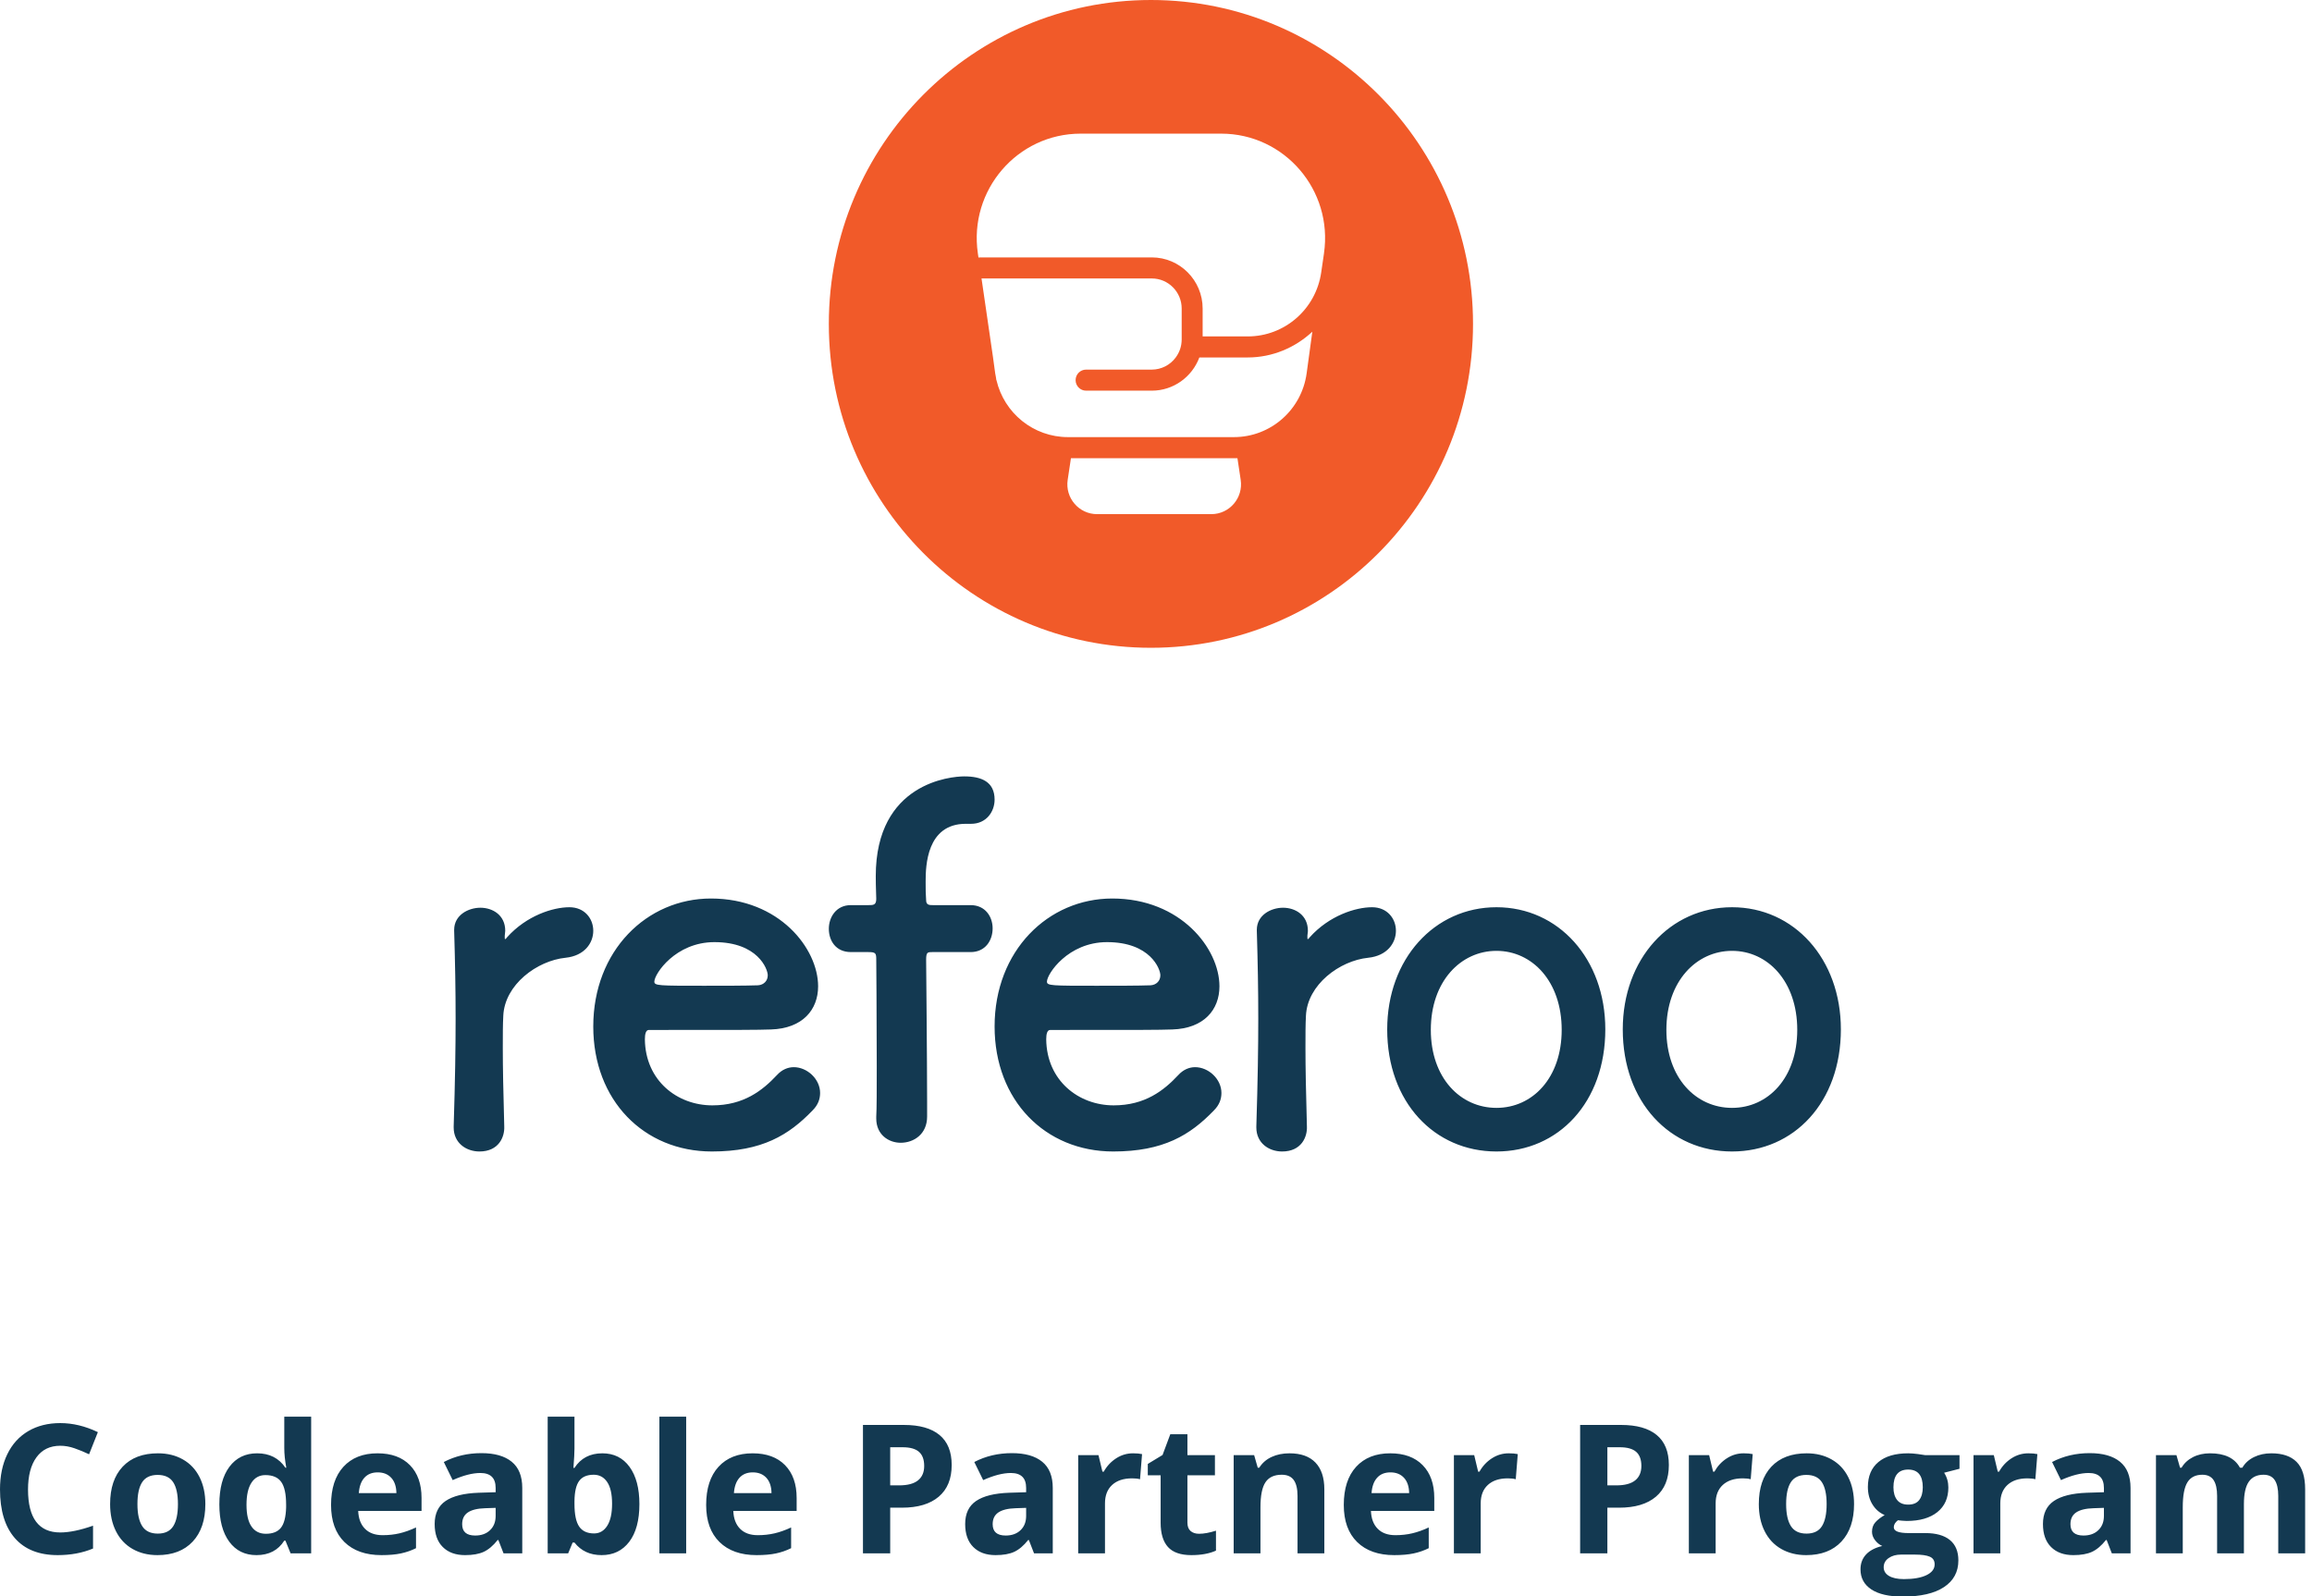 <?xml version="1.0" encoding="UTF-8"?>
<svg width="265px" height="183px" viewBox="0 0 265 183" version="1.1" xmlns="http://www.w3.org/2000/svg" xmlns:xlink="http://www.w3.org/1999/xlink">
    <title>Login form 265x183</title>
    <g id="Login-form-265x183" stroke="none" stroke-width="1" fill="none" fill-rule="evenodd">
        <g id="Logo" fill-rule="nonzero">
            <g id="Tagline" transform="translate(0, 162.4)" fill="#133951">
                <path d="M6.616,15.87 C8.106,15.87 9.455,15.618 10.664,15.114 L10.664,15.114 L10.664,12.496 C9.194,13.013 7.942,13.272 6.908,13.272 C4.444,13.272 3.212,11.63 3.212,8.348 C3.212,6.77 3.534,5.54 4.179,4.657 C4.823,3.774 5.733,3.333 6.908,3.333 C7.445,3.333 7.992,3.43 8.549,3.625 C9.106,3.82 9.66,4.048 10.211,4.31 L10.211,4.31 L11.218,1.772 C9.774,1.081 8.338,0.735 6.908,0.735 C5.505,0.735 4.281,1.042 3.237,1.656 C2.193,2.271 1.393,3.153 0.836,4.305 C0.279,5.456 0,6.797 0,8.328 C0,10.758 0.567,12.622 1.702,13.921 C2.836,15.22 4.474,15.87 6.616,15.87 Z M18.049,15.87 C19.774,15.87 21.12,15.353 22.087,14.319 C23.054,13.285 23.537,11.852 23.537,10.019 C23.537,8.838 23.315,7.807 22.872,6.928 C22.429,6.048 21.795,5.374 20.969,4.904 C20.143,4.434 19.19,4.199 18.109,4.199 C16.371,4.199 15.021,4.709 14.061,5.73 C13.101,6.75 12.621,8.18 12.621,10.019 C12.621,11.201 12.843,12.235 13.286,13.121 C13.729,14.007 14.364,14.687 15.189,15.16 C16.015,15.633 16.968,15.87 18.049,15.87 Z M18.089,13.403 C17.264,13.403 16.668,13.117 16.302,12.547 C15.936,11.976 15.753,11.134 15.753,10.019 C15.753,8.898 15.934,8.061 16.297,7.507 C16.659,6.953 17.25,6.676 18.069,6.676 C18.895,6.676 19.489,6.955 19.851,7.512 C20.214,8.069 20.395,8.905 20.395,10.019 C20.395,11.14 20.216,11.985 19.857,12.552 C19.497,13.119 18.908,13.403 18.089,13.403 Z M29.392,15.87 C30.822,15.87 31.886,15.316 32.584,14.208 L32.584,14.208 L32.715,14.208 L33.309,15.668 L35.665,15.668 L35.665,0 L32.584,0 L32.584,3.605 C32.584,4.263 32.661,5.011 32.815,5.85 L32.815,5.85 L32.715,5.85 C31.969,4.75 30.889,4.199 29.472,4.199 C28.123,4.199 27.064,4.714 26.295,5.745 C25.527,6.775 25.142,8.213 25.142,10.06 C25.142,11.879 25.52,13.302 26.275,14.329 C27.03,15.356 28.069,15.87 29.392,15.87 Z M30.469,13.423 C29.758,13.423 29.21,13.146 28.828,12.592 C28.445,12.038 28.254,11.207 28.254,10.1 C28.254,8.992 28.443,8.148 28.823,7.567 C29.202,6.987 29.734,6.696 30.419,6.696 C31.258,6.696 31.864,6.958 32.236,7.482 C32.609,8.005 32.795,8.871 32.795,10.08 L32.795,10.08 L32.795,10.412 C32.762,11.506 32.562,12.282 32.196,12.738 C31.83,13.195 31.255,13.423 30.469,13.423 Z M43.725,15.87 C44.604,15.87 45.35,15.804 45.96,15.673 C46.571,15.542 47.145,15.343 47.682,15.074 L47.682,15.074 L47.682,12.698 C47.024,13.007 46.393,13.231 45.789,13.372 C45.185,13.513 44.544,13.584 43.866,13.584 C42.993,13.584 42.315,13.339 41.832,12.849 C41.349,12.359 41.09,11.677 41.057,10.805 L41.057,10.805 L48.317,10.805 L48.317,9.314 C48.317,7.717 47.874,6.465 46.988,5.558 C46.101,4.652 44.863,4.199 43.272,4.199 C41.607,4.199 40.303,4.714 39.36,5.745 C38.417,6.775 37.945,8.234 37.945,10.12 C37.945,11.953 38.455,13.369 39.476,14.369 C40.496,15.37 41.912,15.87 43.725,15.87 Z M45.437,8.761 L41.127,8.761 C41.181,8.002 41.392,7.416 41.761,7.003 C42.131,6.591 42.641,6.384 43.292,6.384 C43.943,6.384 44.46,6.591 44.843,7.003 C45.225,7.416 45.423,8.002 45.437,8.761 L45.437,8.761 Z M53.305,15.87 C54.185,15.87 54.898,15.744 55.445,15.492 C55.992,15.24 56.524,14.789 57.041,14.138 L57.041,14.138 L57.122,14.138 L57.716,15.668 L59.861,15.668 L59.861,8.166 C59.861,6.824 59.458,5.824 58.652,5.166 C57.847,4.508 56.689,4.179 55.178,4.179 C53.601,4.179 52.164,4.518 50.869,5.196 L50.869,5.196 L51.886,7.27 C53.101,6.727 54.158,6.455 55.058,6.455 C56.226,6.455 56.81,7.025 56.81,8.166 L56.81,8.166 L56.81,8.66 L54.856,8.72 C53.171,8.781 51.911,9.095 51.075,9.662 C50.239,10.229 49.821,11.11 49.821,12.305 C49.821,13.446 50.132,14.326 50.753,14.943 C51.374,15.561 52.225,15.87 53.305,15.87 Z M54.463,13.624 C53.47,13.624 52.973,13.191 52.973,12.325 C52.973,11.721 53.191,11.271 53.628,10.976 C54.064,10.681 54.729,10.519 55.621,10.493 L55.621,10.493 L56.81,10.452 L56.81,11.379 C56.81,12.057 56.597,12.6 56.17,13.01 C55.744,13.419 55.175,13.624 54.463,13.624 Z M68.958,15.87 C70.294,15.87 71.349,15.36 72.125,14.339 C72.9,13.319 73.288,11.879 73.288,10.019 C73.288,8.213 72.912,6.792 72.16,5.755 C71.408,4.718 70.368,4.199 69.038,4.199 C67.629,4.199 66.565,4.756 65.846,5.871 L65.846,5.871 L65.726,5.871 C65.806,4.85 65.846,4.108 65.846,3.645 L65.846,3.645 L65.846,0 L62.775,0 L62.775,15.668 L65.121,15.668 L65.635,14.43 L65.846,14.43 C66.598,15.39 67.635,15.87 68.958,15.87 Z M68.092,13.383 C67.313,13.383 66.744,13.121 66.385,12.597 C66.026,12.073 65.846,11.207 65.846,9.999 L65.846,9.999 L65.846,9.667 C65.86,8.593 66.041,7.822 66.39,7.356 C66.739,6.889 67.293,6.656 68.052,6.656 C68.703,6.656 69.216,6.933 69.592,7.487 C69.968,8.041 70.156,8.871 70.156,9.979 C70.156,11.087 69.97,11.931 69.597,12.511 C69.225,13.092 68.723,13.383 68.092,13.383 Z M78.649,15.668 L78.649,0 L75.578,0 L75.578,15.668 L78.649,15.668 Z M86.719,15.87 C87.599,15.87 88.344,15.804 88.955,15.673 C89.566,15.542 90.139,15.343 90.677,15.074 L90.677,15.074 L90.677,12.698 C90.019,13.007 89.388,13.231 88.783,13.372 C88.179,13.513 87.538,13.584 86.86,13.584 C85.987,13.584 85.309,13.339 84.826,12.849 C84.343,12.359 84.084,11.677 84.051,10.805 L84.051,10.805 L91.311,10.805 L91.311,9.314 C91.311,7.717 90.868,6.465 89.982,5.558 C89.096,4.652 87.857,4.199 86.266,4.199 C84.601,4.199 83.297,4.714 82.354,5.745 C81.411,6.775 80.939,8.234 80.939,10.12 C80.939,11.953 81.449,13.369 82.47,14.369 C83.49,15.37 84.907,15.87 86.719,15.87 Z M88.431,8.761 L84.121,8.761 C84.175,8.002 84.386,7.416 84.756,7.003 C85.125,6.591 85.635,6.384 86.286,6.384 C86.937,6.384 87.454,6.591 87.837,7.003 C88.22,7.416 88.418,8.002 88.431,8.761 L88.431,8.761 Z M102.034,15.668 L102.034,10.432 L103.373,10.432 C105.199,10.432 106.607,10.013 107.597,9.173 C108.587,8.334 109.082,7.123 109.082,5.538 C109.082,4.014 108.617,2.868 107.688,2.1 C106.758,1.331 105.4,0.947 103.614,0.947 L103.614,0.947 L98.912,0.947 L98.912,15.668 L102.034,15.668 Z M103.061,7.874 L102.034,7.874 L102.034,3.504 L103.453,3.504 C104.306,3.504 104.932,3.679 105.331,4.028 C105.731,4.377 105.93,4.917 105.93,5.649 C105.93,6.374 105.692,6.926 105.216,7.306 C104.739,7.685 104.021,7.874 103.061,7.874 L103.061,7.874 Z M114.111,15.87 C114.991,15.87 115.704,15.744 116.251,15.492 C116.798,15.24 117.33,14.789 117.847,14.138 L117.847,14.138 L117.928,14.138 L118.522,15.668 L120.667,15.668 L120.667,8.166 C120.667,6.824 120.264,5.824 119.458,5.166 C118.653,4.508 117.495,4.179 115.984,4.179 C114.407,4.179 112.97,4.518 111.674,5.196 L111.674,5.196 L112.691,7.27 C113.907,6.727 114.964,6.455 115.863,6.455 C117.031,6.455 117.615,7.025 117.615,8.166 L117.615,8.166 L117.615,8.66 L115.662,8.72 C113.977,8.781 112.717,9.095 111.881,9.662 C111.045,10.229 110.627,11.11 110.627,12.305 C110.627,13.446 110.938,14.326 111.559,14.943 C112.18,15.561 113.03,15.87 114.111,15.87 Z M115.269,13.624 C114.276,13.624 113.779,13.191 113.779,12.325 C113.779,11.721 113.997,11.271 114.434,10.976 C114.87,10.681 115.534,10.519 116.427,10.493 L116.427,10.493 L117.615,10.452 L117.615,11.379 C117.615,12.057 117.402,12.6 116.976,13.01 C116.55,13.419 115.981,13.624 115.269,13.624 Z M126.652,15.668 L126.652,9.939 C126.652,9.032 126.926,8.328 127.473,7.824 C128.02,7.321 128.784,7.069 129.764,7.069 C130.12,7.069 130.422,7.102 130.67,7.17 L130.67,7.17 L130.902,4.29 C130.626,4.229 130.281,4.199 129.864,4.199 C129.166,4.199 128.52,4.392 127.926,4.778 C127.332,5.164 126.86,5.673 126.511,6.304 L126.511,6.304 L126.36,6.304 L125.907,4.41 L123.581,4.41 L123.581,15.668 L126.652,15.668 Z M136.555,15.87 C137.669,15.87 138.609,15.699 139.374,15.356 L139.374,15.356 L139.374,13.07 C138.623,13.305 137.978,13.423 137.441,13.423 C137.038,13.423 136.714,13.319 136.469,13.111 C136.224,12.903 136.102,12.58 136.102,12.144 L136.102,12.144 L136.102,6.716 L139.254,6.716 L139.254,4.41 L136.102,4.41 L136.102,2.014 L134.138,2.014 L133.252,4.39 L131.56,5.417 L131.56,6.716 L133.031,6.716 L133.031,12.144 C133.031,13.386 133.311,14.317 133.871,14.938 C134.432,15.559 135.326,15.87 136.555,15.87 Z M144.474,15.668 L144.474,10.372 C144.474,9.043 144.665,8.091 145.048,7.517 C145.431,6.943 146.051,6.656 146.911,6.656 C147.542,6.656 148.002,6.859 148.29,7.265 C148.579,7.671 148.723,8.281 148.723,9.093 L148.723,9.093 L148.723,15.668 L151.795,15.668 L151.795,8.328 C151.795,6.992 151.455,5.97 150.777,5.261 C150.099,4.553 149.106,4.199 147.797,4.199 C147.032,4.199 146.349,4.338 145.748,4.617 C145.147,4.896 144.675,5.307 144.333,5.85 L144.333,5.85 L144.162,5.85 L143.749,4.41 L141.403,4.41 L141.403,15.668 L144.474,15.668 Z M159.804,15.87 C160.684,15.87 161.429,15.804 162.04,15.673 C162.65,15.542 163.224,15.343 163.761,15.074 L163.761,15.074 L163.761,12.698 C163.104,13.007 162.473,13.231 161.868,13.372 C161.264,13.513 160.623,13.584 159.945,13.584 C159.072,13.584 158.394,13.339 157.911,12.849 C157.428,12.359 157.169,11.677 157.136,10.805 L157.136,10.805 L164.396,10.805 L164.396,9.314 C164.396,7.717 163.953,6.465 163.067,5.558 C162.181,4.652 160.942,4.199 159.351,4.199 C157.686,4.199 156.382,4.714 155.439,5.745 C154.496,6.775 154.024,8.234 154.024,10.12 C154.024,11.953 154.534,13.369 155.555,14.369 C156.575,15.37 157.992,15.87 159.804,15.87 Z M161.516,8.761 L157.206,8.761 C157.26,8.002 157.471,7.416 157.841,7.003 C158.21,6.591 158.72,6.384 159.371,6.384 C160.022,6.384 160.539,6.591 160.922,7.003 C161.304,7.416 161.503,8.002 161.516,8.761 L161.516,8.761 Z M169.717,15.668 L169.717,9.939 C169.717,9.032 169.99,8.328 170.538,7.824 C171.085,7.321 171.848,7.069 172.828,7.069 C173.184,7.069 173.486,7.102 173.735,7.17 L173.735,7.17 L173.966,4.29 C173.691,4.229 173.345,4.199 172.929,4.199 C172.231,4.199 171.585,4.392 170.991,4.778 C170.397,5.164 169.925,5.673 169.576,6.304 L169.576,6.304 L169.425,6.304 L168.972,4.41 L166.646,4.41 L166.646,15.668 L169.717,15.668 Z M184.236,15.668 L184.236,10.432 L185.575,10.432 C187.401,10.432 188.809,10.013 189.799,9.173 C190.789,8.334 191.284,7.123 191.284,5.538 C191.284,4.014 190.82,2.868 189.89,2.1 C188.96,1.331 187.602,0.947 185.817,0.947 L185.817,0.947 L181.114,0.947 L181.114,15.668 L184.236,15.668 Z M185.263,7.874 L184.236,7.874 L184.236,3.504 L185.656,3.504 C186.508,3.504 187.134,3.679 187.534,4.028 C187.933,4.377 188.133,4.917 188.133,5.649 C188.133,6.374 187.894,6.926 187.418,7.306 C186.941,7.685 186.223,7.874 185.263,7.874 L185.263,7.874 Z M196.646,15.668 L196.646,9.939 C196.646,9.032 196.919,8.328 197.466,7.824 C198.014,7.321 198.777,7.069 199.757,7.069 C200.113,7.069 200.415,7.102 200.664,7.17 L200.664,7.17 L200.895,4.29 C200.62,4.229 200.274,4.199 199.858,4.199 C199.16,4.199 198.514,4.392 197.92,4.778 C197.325,5.164 196.854,5.673 196.505,6.304 L196.505,6.304 L196.354,6.304 L195.901,4.41 L193.575,4.41 L193.575,15.668 L196.646,15.668 Z M207.022,15.87 C208.747,15.87 210.093,15.353 211.06,14.319 C212.026,13.285 212.51,11.852 212.51,10.019 C212.51,8.838 212.288,7.807 211.845,6.928 C211.402,6.048 210.768,5.374 209.942,4.904 C209.116,4.434 208.163,4.199 207.082,4.199 C205.343,4.199 203.994,4.709 203.034,5.73 C202.074,6.75 201.594,8.18 201.594,10.019 C201.594,11.201 201.816,12.235 202.259,13.121 C202.702,14.007 203.336,14.687 204.162,15.16 C204.988,15.633 205.941,15.87 207.022,15.87 Z M207.062,13.403 C206.236,13.403 205.641,13.117 205.275,12.547 C204.909,11.976 204.726,11.134 204.726,10.019 C204.726,8.898 204.907,8.061 205.27,7.507 C205.632,6.953 206.223,6.676 207.042,6.676 C207.868,6.676 208.462,6.955 208.824,7.512 C209.187,8.069 209.368,8.905 209.368,10.019 C209.368,11.14 209.188,11.985 208.829,12.552 C208.47,13.119 207.881,13.403 207.062,13.403 Z M218.093,20.623 C220.147,20.623 221.723,20.26 222.82,19.535 C223.918,18.81 224.467,17.79 224.467,16.474 C224.467,15.447 224.143,14.668 223.495,14.138 C222.847,13.607 221.906,13.342 220.67,13.342 L220.67,13.342 L218.757,13.342 C217.629,13.342 217.065,13.121 217.065,12.678 C217.065,12.382 217.223,12.114 217.539,11.872 L217.539,11.872 L217.992,11.922 L218.546,11.953 C220.043,11.953 221.212,11.615 222.055,10.941 C222.897,10.266 223.319,9.324 223.319,8.116 C223.319,7.492 223.158,6.928 222.835,6.424 L222.835,6.424 L224.597,5.971 L224.597,4.41 L220.67,4.41 C220.55,4.384 220.273,4.342 219.84,4.285 C219.407,4.228 219.032,4.199 218.717,4.199 C217.233,4.199 216.092,4.535 215.293,5.206 C214.494,5.877 214.095,6.827 214.095,8.056 C214.095,8.821 214.268,9.486 214.613,10.049 C214.959,10.613 215.427,11.023 216.018,11.278 C215.548,11.553 215.189,11.833 214.941,12.119 C214.692,12.404 214.568,12.762 214.568,13.191 C214.568,13.534 214.686,13.857 214.921,14.163 C215.156,14.468 215.431,14.688 215.746,14.822 C214.927,15.017 214.306,15.343 213.883,15.799 C213.46,16.256 213.249,16.823 213.249,17.501 C213.249,18.488 213.664,19.255 214.493,19.802 C215.322,20.349 216.522,20.623 218.093,20.623 Z M218.717,10.08 C218.146,10.08 217.722,9.902 217.443,9.546 C217.164,9.19 217.025,8.707 217.025,8.096 C217.025,6.74 217.589,6.062 218.717,6.062 C219.831,6.062 220.388,6.74 220.388,8.096 C220.388,8.707 220.254,9.19 219.986,9.546 C219.717,9.902 219.294,10.08 218.717,10.08 Z M218.223,18.619 C217.492,18.619 216.923,18.498 216.517,18.256 C216.11,18.015 215.907,17.682 215.907,17.259 C215.907,16.823 216.097,16.472 216.476,16.207 C216.856,15.942 217.327,15.809 217.891,15.809 L217.891,15.809 L219.482,15.809 C220.254,15.809 220.825,15.89 221.194,16.051 C221.563,16.212 221.748,16.504 221.748,16.927 C221.748,17.451 221.436,17.863 220.811,18.166 C220.187,18.468 219.324,18.619 218.223,18.619 Z M229.274,15.668 L229.274,9.939 C229.274,9.032 229.548,8.328 230.095,7.824 C230.642,7.321 231.405,7.069 232.386,7.069 C232.741,7.069 233.043,7.102 233.292,7.17 L233.292,7.17 L233.523,4.29 C233.248,4.229 232.902,4.199 232.486,4.199 C231.788,4.199 231.142,4.392 230.548,4.778 C229.954,5.164 229.482,5.673 229.133,6.304 L229.133,6.304 L228.982,6.304 L228.529,4.41 L226.203,4.41 L226.203,15.668 L229.274,15.668 Z M237.646,15.87 C238.526,15.87 239.239,15.744 239.786,15.492 C240.333,15.24 240.865,14.789 241.382,14.138 L241.382,14.138 L241.463,14.138 L242.057,15.668 L244.201,15.668 L244.201,8.166 C244.201,6.824 243.799,5.824 242.993,5.166 C242.188,4.508 241.03,4.179 239.519,4.179 C237.942,4.179 236.505,4.518 235.209,5.196 L235.209,5.196 L236.226,7.27 C237.441,6.727 238.499,6.455 239.398,6.455 C240.566,6.455 241.15,7.025 241.15,8.166 L241.15,8.166 L241.15,8.66 L239.197,8.72 C237.512,8.781 236.252,9.095 235.416,9.662 C234.58,10.229 234.162,11.11 234.162,12.305 C234.162,13.446 234.473,14.326 235.094,14.943 C235.714,15.561 236.565,15.87 237.646,15.87 Z M238.804,13.624 C237.811,13.624 237.314,13.191 237.314,12.325 C237.314,11.721 237.532,11.271 237.968,10.976 C238.405,10.681 239.069,10.519 239.962,10.493 L239.962,10.493 L241.15,10.452 L241.15,11.379 C241.15,12.057 240.937,12.6 240.511,13.01 C240.085,13.419 239.516,13.624 238.804,13.624 Z M250.187,15.668 L250.187,10.372 C250.187,9.049 250.365,8.099 250.721,7.522 C251.077,6.945 251.647,6.656 252.433,6.656 C253.017,6.656 253.445,6.859 253.717,7.265 C253.988,7.671 254.124,8.281 254.124,9.093 L254.124,9.093 L254.124,15.668 L257.196,15.668 L257.196,10.019 C257.196,8.851 257.382,7.999 257.754,7.462 C258.127,6.925 258.689,6.656 259.441,6.656 C260.025,6.656 260.453,6.859 260.725,7.265 C260.997,7.671 261.133,8.281 261.133,9.093 L261.133,9.093 L261.133,15.668 L264.214,15.668 L264.214,8.328 C264.214,6.884 263.887,5.835 263.232,5.181 C262.578,4.526 261.613,4.199 260.337,4.199 C259.599,4.199 258.936,4.343 258.349,4.632 C257.761,4.921 257.316,5.327 257.014,5.85 L257.014,5.85 L256.742,5.85 C256.145,4.75 255.004,4.199 253.319,4.199 C252.58,4.199 251.926,4.345 251.355,4.637 C250.785,4.929 250.348,5.334 250.046,5.85 L250.046,5.85 L249.875,5.85 L249.462,4.41 L247.116,4.41 L247.116,15.668 L250.187,15.668 Z" id="CodeablePartnerProgram"></path>
            </g>
            <g id="Title" transform="translate(52, 89)" fill="#133951">
                <path d="M1.42108547e-14,40.245 L1.42108547e-14,40.132 C0.167,34.791 0.222,31.081 0.222,27.764 C0.222,24.39 0.167,21.466 0.056,17.698 L0.056,17.587 C0.056,15.899 1.672,15.057 3.066,15.057 C4.46,15.057 5.91,15.899 5.91,17.698 C5.91,17.923 5.854,18.092 5.854,18.262 L5.854,18.486 C5.854,18.599 5.854,18.656 5.91,18.656 C5.91,18.656 6.021,18.599 6.132,18.43 C8.363,15.956 11.373,15 13.269,15 C14.996,15 16,16.293 16,17.698 C16,19.105 14.997,20.566 12.823,20.792 C9.532,21.128 5.853,23.885 5.687,27.427 C5.631,28.438 5.631,29.619 5.631,31.137 C5.631,33.329 5.686,36.141 5.797,40.132 C5.853,41.313 5.185,43 2.955,43 C1.45,43 1.42108547e-14,42.044 1.42108547e-14,40.245 L1.42108547e-14,40.245 Z M36,22.802 C36,22.073 34.843,19 29.887,19 C25.424,19 23,22.646 23,23.532 C23,24 23.551,24 28.674,24 C30.932,24 33.412,24 34.898,23.948 C35.56,23.896 36,23.427 36,22.802 L36,22.802 Z M29.597,43 C21.803,43 16,37.143 16,28.671 C16,19.97 22.144,14 29.484,14 C37.334,14 41.772,19.744 41.772,24.065 C41.772,26.738 40.009,28.898 36.368,29.012 C34.605,29.068 33.409,29.068 22.372,29.068 C22.031,29.068 21.916,29.524 21.916,30.149 C21.974,34.869 25.614,37.712 29.654,37.712 C33.238,37.712 35.4,36.007 37.05,34.244 C37.618,33.617 38.302,33.334 38.985,33.334 C40.521,33.334 42,34.699 42,36.29 C42,36.973 41.772,37.655 41.146,38.281 C38.415,41.124 35.343,43 29.597,43 L29.597,43 Z M54.882,20.14 C54.321,20.14 54.153,20.14 54.153,21.028 C54.153,21.028 54.265,32.679 54.265,37.34 L54.265,39.004 C54.265,41.002 52.751,42 51.238,42 C49.838,42 48.436,41.058 48.436,39.226 L48.436,39.004 C48.492,38.116 48.492,35.842 48.492,33.178 C48.492,27.852 48.436,21.028 48.436,21.028 C48.436,20.252 48.38,20.14 47.483,20.14 L45.521,20.14 C43.785,20.14 43,18.809 43,17.477 C43,16.145 43.84,14.758 45.521,14.758 L47.54,14.758 C48.1,14.758 48.436,14.758 48.436,14.037 C48.436,13.482 48.38,12.872 48.38,11.429 C48.38,0.72 57.012,0 58.525,0 C60.487,0 62,0.611 62,2.663 C62,4.05 61.047,5.437 59.31,5.437 L58.693,5.437 C54.21,5.437 54.097,10.263 54.097,12.04 C54.097,12.982 54.097,13.483 54.153,14.203 C54.153,14.758 54.545,14.758 54.938,14.758 L59.254,14.758 C60.936,14.758 61.775,16.09 61.775,17.422 C61.775,18.809 60.936,20.141 59.254,20.141 L54.882,20.141 L54.882,20.14 Z M81,22.802 C81,22.073 79.842,19 74.886,19 C70.423,19 68,22.646 68,23.532 C68,24 68.551,24 73.674,24 C75.932,24 78.411,24 79.898,23.948 C80.56,23.896 81,23.427 81,22.802 L81,22.802 Z M75.597,43 C67.804,43 62,37.143 62,28.671 C62,19.97 68.144,14 75.484,14 C83.334,14 87.772,19.744 87.772,24.065 C87.772,26.738 86.009,28.898 82.368,29.012 C80.605,29.068 79.409,29.068 68.372,29.068 C68.031,29.068 67.917,29.524 67.917,30.149 C67.974,34.869 71.615,37.712 75.654,37.712 C79.238,37.712 81.401,36.007 83.05,34.244 C83.619,33.617 84.302,33.334 84.985,33.334 C86.521,33.334 88,34.699 88,36.29 C88,36.973 87.772,37.655 87.147,38.281 C84.416,41.124 81.343,43 75.597,43 L75.597,43 Z M92,40.245 L92,40.132 C92.167,34.791 92.222,31.081 92.222,27.764 C92.222,24.39 92.167,21.466 92.056,17.698 L92.056,17.587 C92.056,15.899 93.673,15.057 95.066,15.057 C96.46,15.057 97.91,15.899 97.91,17.698 C97.91,17.923 97.853,18.092 97.853,18.262 L97.853,18.486 C97.853,18.599 97.853,18.656 97.91,18.656 C97.91,18.656 98.021,18.599 98.133,18.43 C100.362,15.956 103.373,15 105.267,15 C106.996,15 108,16.293 108,17.698 C108,19.105 106.997,20.566 104.823,20.792 C101.532,21.128 97.853,23.885 97.687,27.427 C97.631,28.438 97.631,29.619 97.631,31.137 C97.631,33.329 97.687,36.141 97.797,40.132 C97.853,41.313 97.184,43 94.955,43 C93.45,43 92,42.044 92,40.245 L92,40.245 Z M127,29.056 C127,23.487 123.611,20 119.524,20 C115.439,20 112,23.487 112,29.056 C112,34.569 115.389,38 119.524,38 C123.66,38 127,34.569 127,29.056 L127,29.056 Z M107.001,29 C107.001,20.921 112.418,15 119.524,15 C126.633,15 132,20.921 132,29 C132,37.356 126.633,43 119.524,43 C112.419,43 107,37.356 107,29.001 L107.001,29 Z M154,29.056 C154,23.487 150.612,20 146.526,20 C142.439,20 139,23.487 139,29.056 C139,34.569 142.388,38 146.525,38 C150.661,38 154,34.569 154,29.056 L154,29.056 Z M134,29 C134,20.921 139.417,15 146.526,15 C153.632,15 159,20.921 159,29 C159,37.356 153.632,43 146.524,43 C139.417,43 134,37.356 134,29.001 L134,29 Z" id="Shape"></path>
            </g>
            <g id="Shape" transform="translate(95, 0)" fill="#F15A29">
                <path d="M56.756,29.037 L56.433,31.246 C55.82,35.449 52.238,38.565 48.015,38.565 L42.846,38.565 L42.846,35.369 C42.846,32.135 40.232,29.507 37.018,29.507 L17.325,29.507 C17.265,29.507 17.208,29.516 17.152,29.524 L17.08,29.037 C16.027,21.806 21.599,15.32 28.865,15.32 L44.968,15.32 C52.234,15.32 57.807,21.806 56.754,29.037 L56.756,29.037 Z M54.767,42.795 C54.195,46.987 50.635,50.108 46.428,50.108 L27.407,50.108 C23.468,50.108 20.096,47.368 19.213,43.577 L19.2,43.577 L19.152,43.242 C19.122,43.094 19.089,42.947 19.068,42.795 L18.816,40.945 L17.501,31.921 L37.018,31.921 C38.908,31.921 40.444,33.466 40.444,35.368 L40.444,38.923 C40.444,39.098 40.428,39.269 40.402,39.437 L40.39,39.524 C40.359,39.692 40.318,39.855 40.267,40.013 L40.255,40.043 C40.139,40.377 39.973,40.692 39.762,40.977 C39.121,41.85 38.103,42.367 37.018,42.37 L29.485,42.37 C28.823,42.37 28.285,42.91 28.285,43.577 C28.285,44.244 28.823,44.784 29.485,44.784 L37.018,44.784 C39.512,44.784 41.64,43.197 42.469,40.977 L48.015,40.977 C50.839,40.977 53.454,39.856 55.419,38.023 L54.767,42.795 L54.767,42.795 Z M43.842,58.938 L30.744,58.938 C28.662,58.938 27.067,57.076 27.378,55.005 L27.751,52.524 L46.835,52.524 L47.207,55.004 C47.519,57.076 45.925,58.938 43.843,58.938 L43.842,58.938 Z M36.918,0 C16.53,0 0,16.623 0,37.13 C0,57.635 16.53,74.259 36.918,74.259 C57.308,74.259 73.837,57.635 73.837,37.13 C73.837,16.623 57.308,0 36.918,0 Z"></path>
            </g>
        </g>
    </g>
</svg>